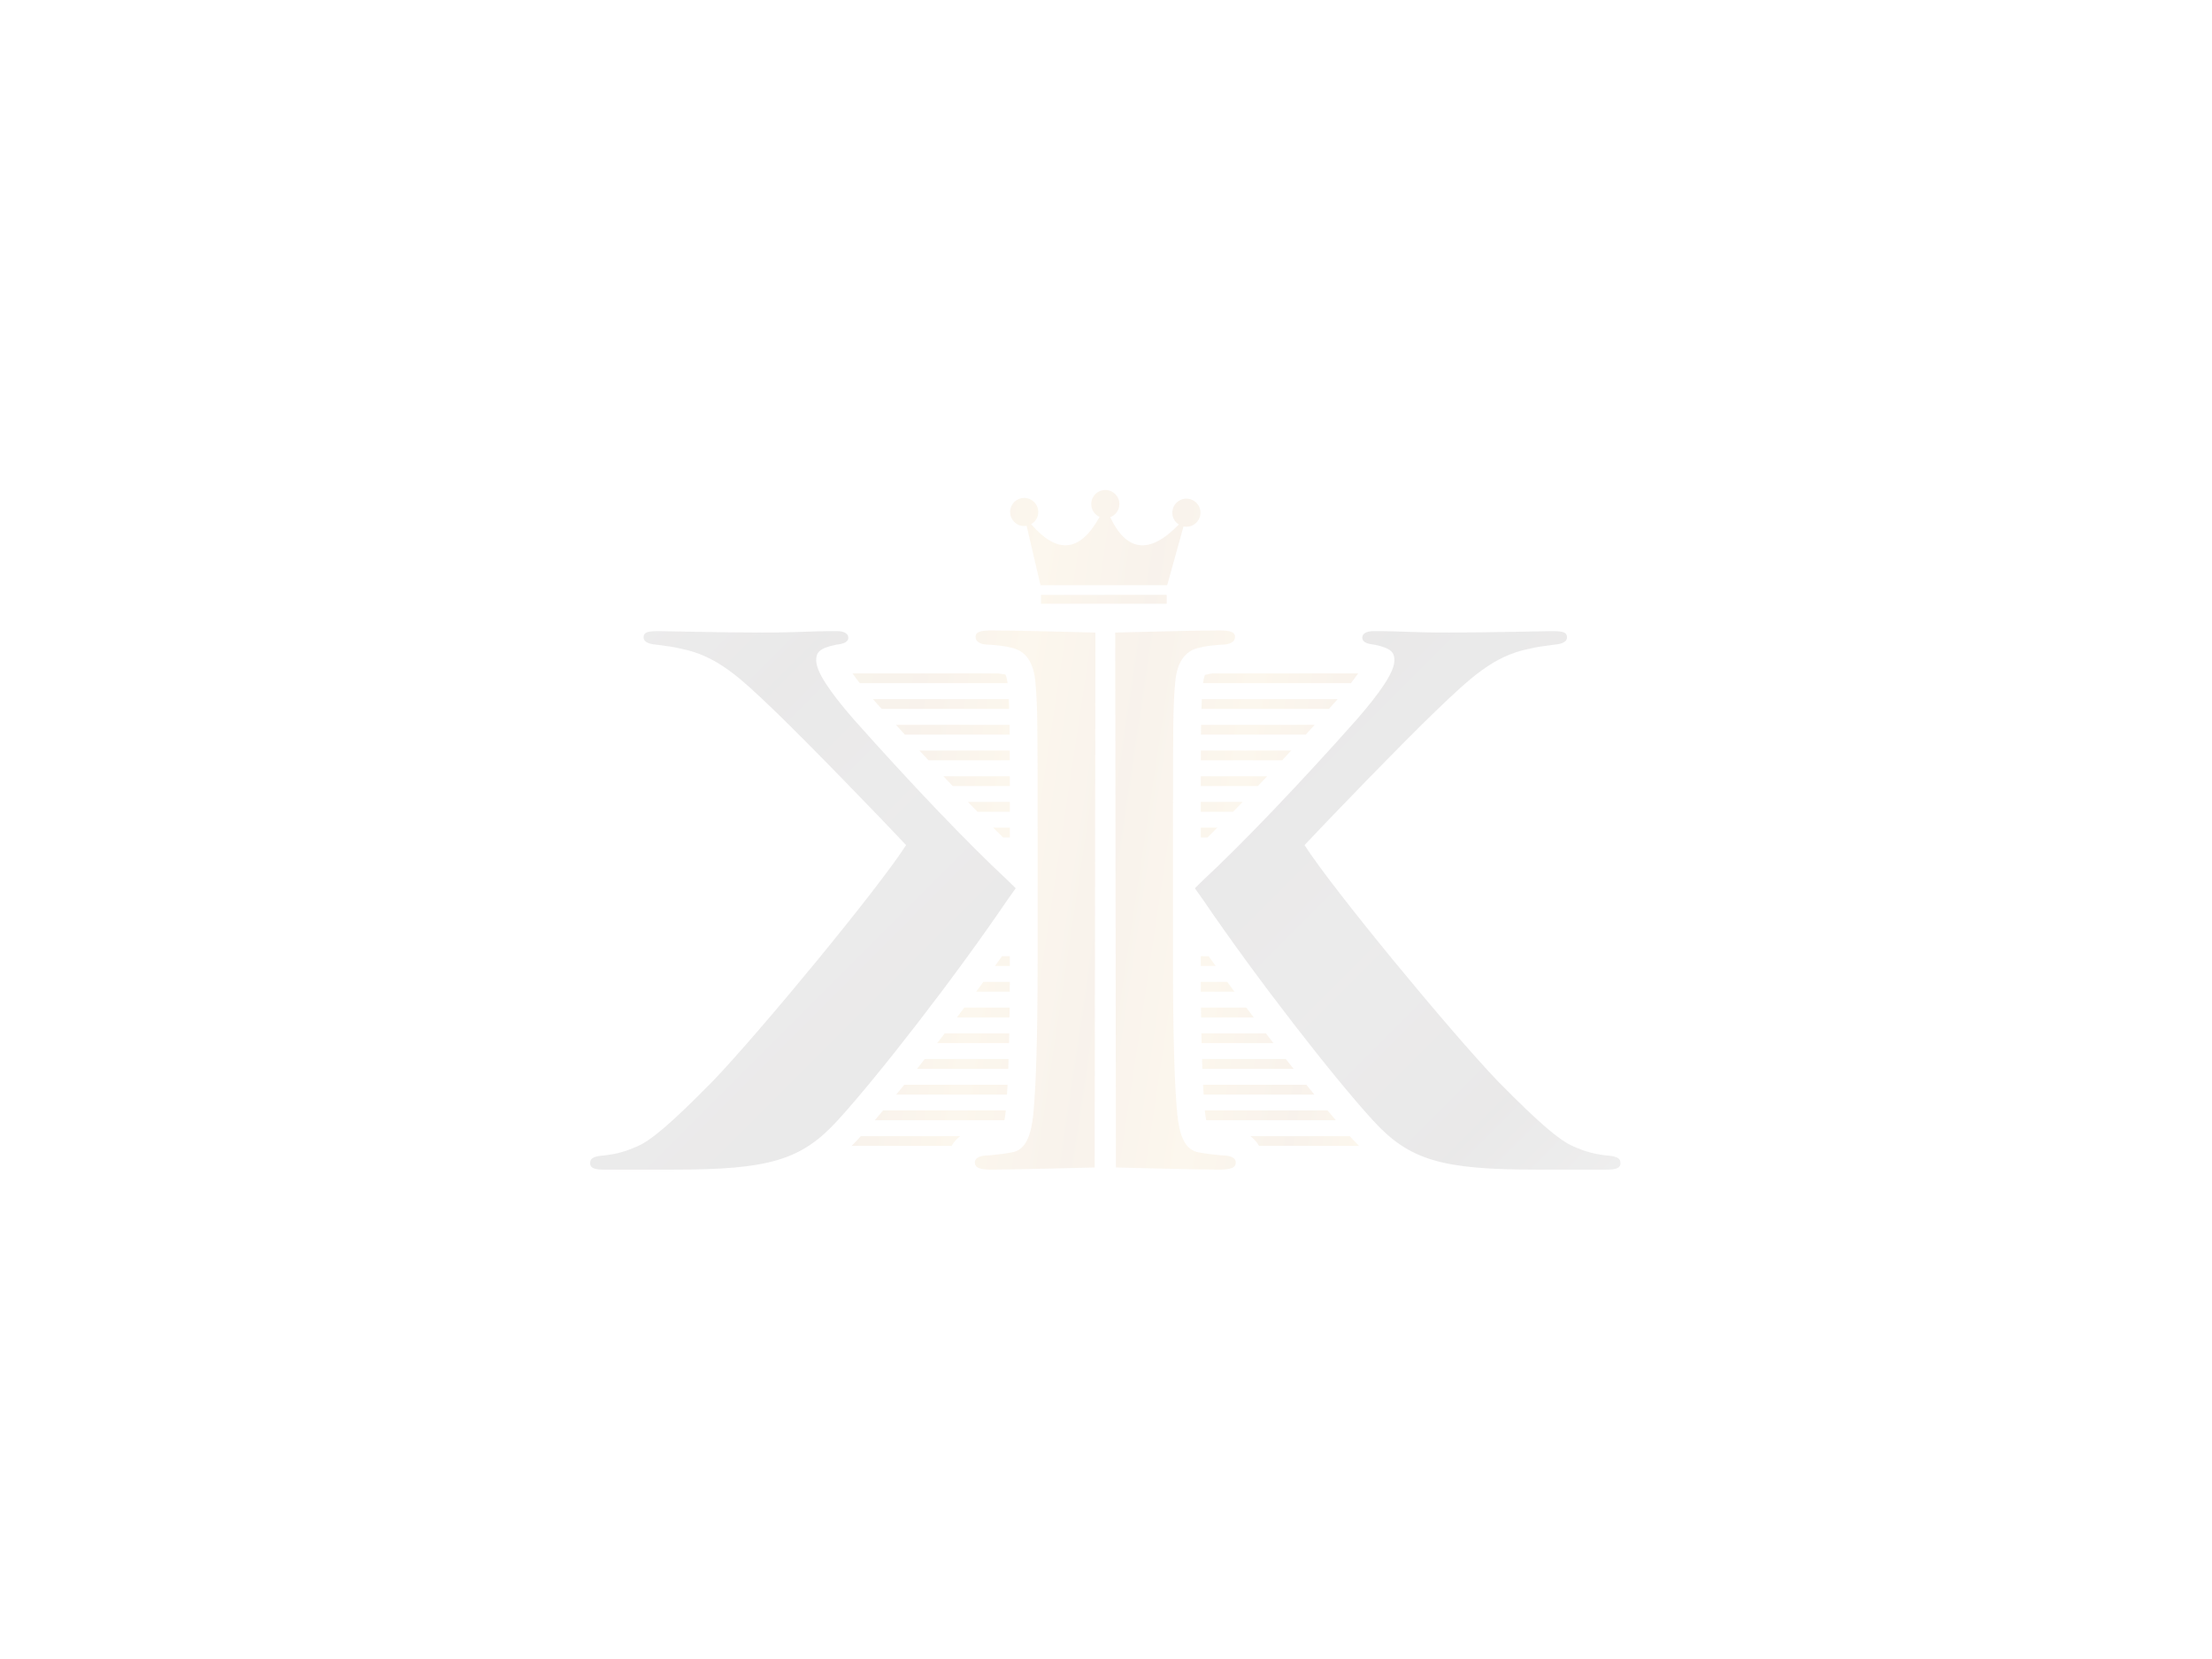 <?xml version="1.0" encoding="UTF-8" standalone="no"?>
<!-- Created with Inkscape (http://www.inkscape.org/) -->

<svg
   version="1.1"
   id="svg2"
   xml:space="preserve"
   width="560"
   height="420"
   viewBox="0 0 560 420"
   sodipodi:docname="KIK_logo_2_10.svg"
   inkscape:version="1.1.2 (0a00cf5339, 2022-02-04)"
   xmlns:inkscape="http://www.inkscape.org/namespaces/inkscape"
   xmlns:sodipodi="http://sodipodi.sourceforge.net/DTD/sodipodi-0.dtd"
   xmlns="http://www.w3.org/2000/svg"
   xmlns:svg="http://www.w3.org/2000/svg"><defs
     id="defs6"><linearGradient
       x1="0"
       y1="0"
       x2="1"
       y2="0"
       gradientUnits="userSpaceOnUse"
       gradientTransform="matrix(149.287,-149.287,-149.287,-149.287,346.302,311.934)"
       spreadMethod="pad"
       id="linearGradient36"><stop
         style="stop-opacity:1;stop-color:#bb8f40"
         offset="0"
         id="stop22" /><stop
         style="stop-opacity:1;stop-color:#ba7d3e"
         offset="0.124"
         id="stop24" /><stop
         style="stop-opacity:1;stop-color:#e2ae4e"
         offset="0.295"
         id="stop26" /><stop
         style="stop-opacity:1;stop-color:#ba7d3e"
         offset="0.497"
         id="stop28" /><stop
         style="stop-opacity:1;stop-color:#e2ae4e"
         offset="0.698"
         id="stop30" /><stop
         style="stop-opacity:1;stop-color:#ba7d3e"
         offset="0.877"
         id="stop32" /><stop
         style="stop-opacity:1;stop-color:#e2ae4e"
         offset="1"
         id="stop34" /></linearGradient><linearGradient
       x1="0"
       y1="0"
       x2="1"
       y2="0"
       gradientUnits="userSpaceOnUse"
       gradientTransform="matrix(143.156,-143.156,-143.156,-143.156,348.041,378.204)"
       spreadMethod="pad"
       id="linearGradient66"><stop
         style="stop-opacity:1;stop-color:#403c3d"
         offset="0"
         id="stop52" /><stop
         style="stop-opacity:1;stop-color:#231f20"
         offset="0.124"
         id="stop54" /><stop
         style="stop-opacity:1;stop-color:#393536"
         offset="0.285"
         id="stop56" /><stop
         style="stop-opacity:1;stop-color:#231f20"
         offset="0.497"
         id="stop58" /><stop
         style="stop-opacity:1;stop-color:#393536"
         offset="0.693"
         id="stop60" /><stop
         style="stop-opacity:1;stop-color:#231f20"
         offset="0.877"
         id="stop62" /><stop
         style="stop-opacity:1;stop-color:#565353"
         offset="1"
         id="stop64" /></linearGradient><linearGradient
       x1="0"
       y1="0"
       x2="1"
       y2="0"
       gradientUnits="userSpaceOnUse"
       gradientTransform="matrix(107.526,-16.646,-16.646,-107.526,368.03,331.695)"
       spreadMethod="pad"
       id="linearGradient96"><stop
         style="stop-opacity:1;stop-color:#bb8f40"
         offset="0"
         id="stop82" /><stop
         style="stop-opacity:1;stop-color:#ba7d3e"
         offset="0.124"
         id="stop84" /><stop
         style="stop-opacity:1;stop-color:#e2ae4e"
         offset="0.295"
         id="stop86" /><stop
         style="stop-opacity:1;stop-color:#ba7d3e"
         offset="0.497"
         id="stop88" /><stop
         style="stop-opacity:1;stop-color:#e2ae4e"
         offset="0.698"
         id="stop90" /><stop
         style="stop-opacity:1;stop-color:#ba7d3e"
         offset="0.877"
         id="stop92" /><stop
         style="stop-opacity:1;stop-color:#e2ae4e"
         offset="1"
         id="stop94" /></linearGradient></defs><sodipodi:namedview
     id="namedview4"
     pagecolor="#ffffff"
     bordercolor="#666666"
     borderopacity="1.0"
     inkscape:pageshadow="2"
     inkscape:pageopacity="0.0"
     inkscape:pagecheckerboard="0"
     showgrid="false"
     fit-margin-top="0"
     fit-margin-left="0"
     fit-margin-right="0"
     fit-margin-bottom="0"
     inkscape:zoom="0.5499513"
     inkscape:cx="72.733713"
     inkscape:cy="190.01683"
     inkscape:window-width="1920"
     inkscape:window-height="1163"
     inkscape:window-x="0"
     inkscape:window-y="437"
     inkscape:window-maximized="1"
     inkscape:current-layer="g8" /><g
     id="g8"
     inkscape:groupmode="layer"
     inkscape:label="KKI_logo_2"
     transform="matrix(1.333,0,0,-1.333,-429.035,519.48)"><g
       id="g2489"
       transform="translate(112.157,-92.962)"
       style="opacity:0.1"><g
         id="g40"><g
           id="g42"><g
             id="g48"><g
               id="g50"><path
                 d="m 484.953,362.534 c -7.721,0 -8.264,0.27 -14.358,0.27 v 0 c -1.491,0 -2.168,-0.541 -2.168,-1.218 v 0 c 0,-0.949 1.083,-1.22 2.303,-1.356 v 0 c 3.25,-0.676 3.793,-1.49 3.793,-2.98 v 0 c 0,-2.167 -2.575,-5.96 -7.045,-11.107 v 0 C 456.777,334.087 445.669,322.438 438.219,315.53 v 0 l -1.589,-1.559 1.589,-2.234 c 10.025,-14.765 24.79,-33.73 32.24,-41.858 v 0 c 6.907,-7.585 13.139,-9.345 31.02,-9.345 v 0 h 13.274 c 1.491,0 2.709,0.135 2.709,1.218 v 0 c 0,1.083 -0.948,1.354 -2.844,1.491 v 0 c -2.167,0.271 -3.793,0.677 -6.231,1.761 v 0 c -2.438,1.083 -6.095,4.063 -14.224,12.327 v 0 c -9.075,9.482 -31.426,36.573 -36.707,44.836 v 0 c 3.52,3.793 18.828,19.641 25.059,25.602 v 0 c 6.501,6.232 10.836,10.294 17.474,11.65 v 0 c 1.624,0.405 2.844,0.541 4.876,0.811 v 0 c 1.761,0.136 2.438,0.678 2.438,1.356 v 0 c 0,0.948 -0.541,1.218 -2.844,1.218 v 0 c -1.761,0 -11.65,-0.27 -19.506,-0.27 m -130.668,0 c -7.856,0 -17.744,0.27 -19.506,0.27 v 0 c -2.303,0 -2.844,-0.27 -2.844,-1.218 v 0 c 0,-0.678 0.677,-1.22 2.438,-1.356 v 0 c 2.033,-0.27 3.251,-0.406 4.877,-0.811 v 0 c 6.636,-1.356 10.971,-5.418 17.473,-11.65 v 0 c 6.231,-5.961 21.539,-21.809 25.06,-25.602 v 0 c -5.282,-8.263 -27.633,-35.354 -36.709,-44.836 v 0 c -8.127,-8.264 -11.785,-11.244 -14.223,-12.327 v 0 c -2.438,-1.084 -4.065,-1.49 -6.231,-1.761 v 0 c -1.896,-0.137 -2.844,-0.408 -2.844,-1.491 v 0 c 0,-1.083 1.219,-1.218 2.709,-1.218 v 0 h 13.274 c 17.881,0 24.112,1.76 31.02,9.345 v 0 c 7.451,8.128 22.215,27.093 32.24,41.858 v 0 l 1.589,2.234 -1.589,1.559 c -7.451,6.908 -18.558,18.557 -29.26,30.613 v 0 c -4.47,5.147 -7.044,8.94 -7.044,11.107 v 0 c 0,1.49 0.543,2.304 3.794,2.98 v 0 c 1.218,0.136 2.303,0.407 2.303,1.356 v 0 c 0,0.677 -0.679,1.218 -2.168,1.218 v 0 c -6.096,0 -6.638,-0.27 -14.359,-0.27"
                 style="fill:url(#linearGradient66);stroke:none"
                 id="path68" /></g></g></g></g><g
         id="g70"><g
           id="g72"><g
             id="g78"><g
               id="g80"><path
                 d="m 416.946,386.937 c 0,-1.09 0.654,-2.024 1.589,-2.44 v 0 c -3.811,-6.916 -8.193,-6.967 -12.997,-1.375 v 0 c 0.804,0.462 1.352,1.317 1.352,2.311 v 0 c 0,1.477 -1.197,2.674 -2.673,2.674 v 0 c -1.477,0 -2.674,-1.197 -2.674,-2.674 v 0 c 0,-1.476 1.197,-2.673 2.674,-2.673 v 0 c 0.157,0 0.31,0.02 0.46,0.046 v 0 l 2.639,-11.279 h 24.06 l 3.098,11.153 c 0.176,-0.037 0.359,-0.057 0.547,-0.057 v 0 c 1.477,0 2.673,1.197 2.673,2.673 v 0 c 0,1.477 -1.196,2.674 -2.673,2.674 v 0 c -1.476,0 -2.673,-1.197 -2.673,-2.674 v 0 c 0,-0.943 0.492,-1.768 1.23,-2.244 v 0 c -5.702,-5.907 -10.014,-4.977 -13.027,1.387 v 0 c 1.015,0.38 1.742,1.35 1.742,2.498 v 0 c 0,1.477 -1.197,2.673 -2.674,2.673 v 0 c -1.476,0 -2.673,-1.196 -2.673,-2.673 m -9.539,-18.934 h 23.878 v 1.683 h -23.878 z m 14.096,-5.469 0.135,-101.594 c 0.677,0 14.901,-0.406 19.507,-0.406 v 0 c 2.167,0 3.25,0.271 3.25,1.353 v 0 c 0,0.948 -1.083,1.356 -2.709,1.356 v 0 c -1.354,0.135 -2.709,0.271 -4.2,0.542 v 0 c -2.843,0.405 -3.791,3.385 -4.198,7.314 v 0 c -0.543,5.689 -0.812,15.442 -0.812,28.717 v 0 23.841 c 0,20.995 0,24.924 0.406,29.259 v 0 c 0.271,3.794 1.761,6.232 4.741,6.773 v 0 c 0.948,0.271 2.301,0.406 4.063,0.541 v 0 c 1.626,0 2.574,0.542 2.574,1.49 v 0 c 0,0.814 -0.677,1.219 -2.98,1.219 v 0 c -5.418,0 -18.694,-0.405 -19.777,-0.405 m -26.525,-0.814 c 0,-0.948 0.948,-1.49 2.574,-1.49 v 0 c 1.761,-0.135 3.115,-0.27 4.063,-0.541 v 0 c 2.98,-0.541 4.47,-2.979 4.741,-6.773 v 0 c 0.406,-4.335 0.406,-8.264 0.406,-29.259 v 0 -23.841 c 0,-13.275 -0.27,-23.028 -0.812,-28.717 v 0 c -0.406,-3.929 -1.355,-6.909 -4.199,-7.314 v 0 c -1.489,-0.271 -2.845,-0.407 -4.199,-0.542 v 0 c -1.626,0 -2.708,-0.408 -2.708,-1.356 v 0 c 0,-1.082 1.082,-1.353 3.248,-1.353 v 0 c 4.608,0 18.831,0.406 19.508,0.406 v 0 l 0.135,101.594 c -1.083,0 -14.359,0.405 -19.777,0.405 v 0 c -2.304,0 -2.98,-0.405 -2.98,-1.219 m 45.023,-6.945 c -0.383,-0.048 -0.734,-0.099 -0.936,-0.157 v 0 l -0.247,-0.07 -0.253,-0.046 c 0.004,0.005 0.006,0.008 0.004,0.008 v 0 c -0.004,0 -0.256,-0.457 -0.383,-1.596 v 0 h 28.063 c 0.567,0.723 1.013,1.328 1.388,1.861 v 0 z m -68.398,0 c 0.375,-0.533 0.821,-1.137 1.388,-1.861 v 0 h 28.068 c -0.147,1.274 -0.431,1.664 -0.434,1.668 v 0 l -0.253,0.046 -0.2,-0.01 c -0.202,0.058 -0.553,0.109 -0.935,0.157 v 0 z m 66.345,-4.883 c -0.03,-0.566 -0.055,-1.176 -0.076,-1.86 v 0 h 24.221 c 0.481,0.537 0.962,1.071 1.441,1.611 v 0 c 0.078,0.09 0.135,0.161 0.212,0.249 v 0 z m -62.455,0 c 0.088,-0.103 0.155,-0.187 0.247,-0.292 v 0 c 0.466,-0.525 0.935,-1.044 1.403,-1.568 v 0 h 24.225 c -0.021,0.687 -0.047,1.297 -0.077,1.86 v 0 z m 62.314,-4.882 c -0.008,-0.576 -0.015,-1.191 -0.022,-1.861 v 0 h 19.904 c 0.563,0.618 1.126,1.236 1.69,1.861 v 0 z m -57.949,0 c 0.564,-0.625 1.127,-1.243 1.69,-1.861 v 0 h 19.905 c -0.006,0.67 -0.013,1.286 -0.021,1.861 v 0 z m 57.908,-4.883 c -0.002,-0.59 -0.005,-1.205 -0.007,-1.86 v 0 H 453.2 c 0.568,0.61 1.144,1.239 1.717,1.86 v 0 z m -53.446,0 c 0.573,-0.621 1.149,-1.25 1.717,-1.86 v 0 h 15.442 c -0.002,0.655 -0.004,1.271 -0.007,1.86 v 0 z m 53.433,-4.882 c -10e-4,-0.603 -10e-4,-1.209 -0.002,-1.861 v 0 h 10.852 c 0.585,0.616 1.168,1.229 1.764,1.861 v 0 z m -48.883,0 c 0.595,-0.632 1.178,-1.246 1.763,-1.861 v 0 h 10.854 c -0.001,0.652 -0.001,1.258 -0.002,1.861 v 0 z m 48.879,-4.883 c 0,-0.594 0,-1.229 0,-1.86 v 0 h 6.15 c 0.591,0.605 1.198,1.231 1.806,1.86 v 0 z m -44.218,0 c 0.609,-0.63 1.214,-1.255 1.806,-1.86 v 0 h 6.152 c 0,0.631 0,1.266 -10e-4,1.86 v 0 z m 44.217,-4.882 v -1.823 -0.038 h 1.284 c 0.616,0.607 1.233,1.213 1.88,1.861 v 0 z m -39.424,0 c 0.647,-0.648 1.263,-1.255 1.88,-1.861 v 0 h 1.285 v 0.038 1.823 z m 39.424,-24.414 v -1.25 c 0,-0.211 0.002,-0.4 0.002,-0.609 v 0 h 2.827 c -0.448,0.621 -0.895,1.24 -1.337,1.859 v 0 z m -37.748,0 c -0.443,-0.618 -0.89,-1.238 -1.339,-1.859 v 0 h 2.826 c 10e-4,0.209 0.002,0.398 0.002,0.609 v 0 1.25 z m 37.758,-4.882 c 0.002,-0.627 0.005,-1.252 0.009,-1.86 v 0 h 6.382 c -0.459,0.619 -0.915,1.239 -1.371,1.86 v 0 z m -41.297,0 c -0.457,-0.621 -0.912,-1.241 -1.371,-1.86 v 0 h 6.381 c 0.004,0.608 0.006,1.233 0.009,1.86 v 0 z m 41.331,-4.883 c 0.007,-0.635 0.016,-1.247 0.024,-1.859 v 0 h 9.99 c -0.467,0.615 -0.934,1.237 -1.402,1.859 v 0 z m -44.957,0 c -0.467,-0.622 -0.935,-1.244 -1.402,-1.859 v 0 h 9.989 c 0.009,0.612 0.017,1.224 0.024,1.859 v 0 z m 45.028,-4.882 c 0.012,-0.648 0.028,-1.241 0.043,-1.86 v 0 h 13.641 c -0.474,0.612 -0.954,1.236 -1.434,1.86 v 0 z m -48.738,0 c -0.48,-0.624 -0.959,-1.248 -1.434,-1.86 v 0 h 13.641 c 0.015,0.619 0.031,1.212 0.044,1.86 v 0 z m 48.864,-4.883 c 0.019,-0.628 0.038,-1.269 0.061,-1.859 v 0 h 17.329 c -0.483,0.608 -0.975,1.232 -1.469,1.859 v 0 z m -52.66,0 c -0.494,-0.627 -0.987,-1.251 -1.47,-1.859 v 0 h 17.33 c 0.022,0.59 0.041,1.232 0.061,1.859 v 0 z m 52.856,-4.882 c 0.034,-0.661 0.072,-1.259 0.11,-1.86 v 0 h 21.023 c -0.494,0.603 -1.001,1.226 -1.513,1.86 v 0 z m -56.751,0 c -0.513,-0.633 -1.019,-1.257 -1.513,-1.86 v 0 h 21.024 c 0.037,0.6 0.076,1.198 0.109,1.86 v 0 z m 57.088,-4.883 c 0.006,-0.053 0.01,-0.12 0.015,-0.172 v 0 c 0.073,-0.703 0.156,-1.251 0.24,-1.687 v 0 h 24.627 c -0.508,0.591 -1.034,1.211 -1.579,1.859 v 0 z m -61.109,0 c -0.544,-0.647 -1.07,-1.267 -1.578,-1.859 v 0 h 24.625 c 0.086,0.444 0.171,1.008 0.246,1.73 v 0 c 0.005,0.04 0.007,0.09 0.011,0.129 v 0 z m 69.781,-4.882 c 0.708,-0.55 1.248,-1.189 1.628,-1.86 v 0 h 18.991 c -0.418,0.422 -0.835,0.845 -1.253,1.303 v 0 c -0.158,0.172 -0.337,0.374 -0.502,0.557 v 0 z m -74.012,0 c -0.171,-0.188 -0.353,-0.395 -0.515,-0.573 v 0 c -0.413,-0.451 -0.826,-0.87 -1.24,-1.287 v 0 h 18.988 c 0.38,0.671 0.92,1.31 1.629,1.86 v 0 z"
                 style="fill:url(#linearGradient96);stroke:none"
                 id="path98" /></g></g></g></g></g></g></svg>

